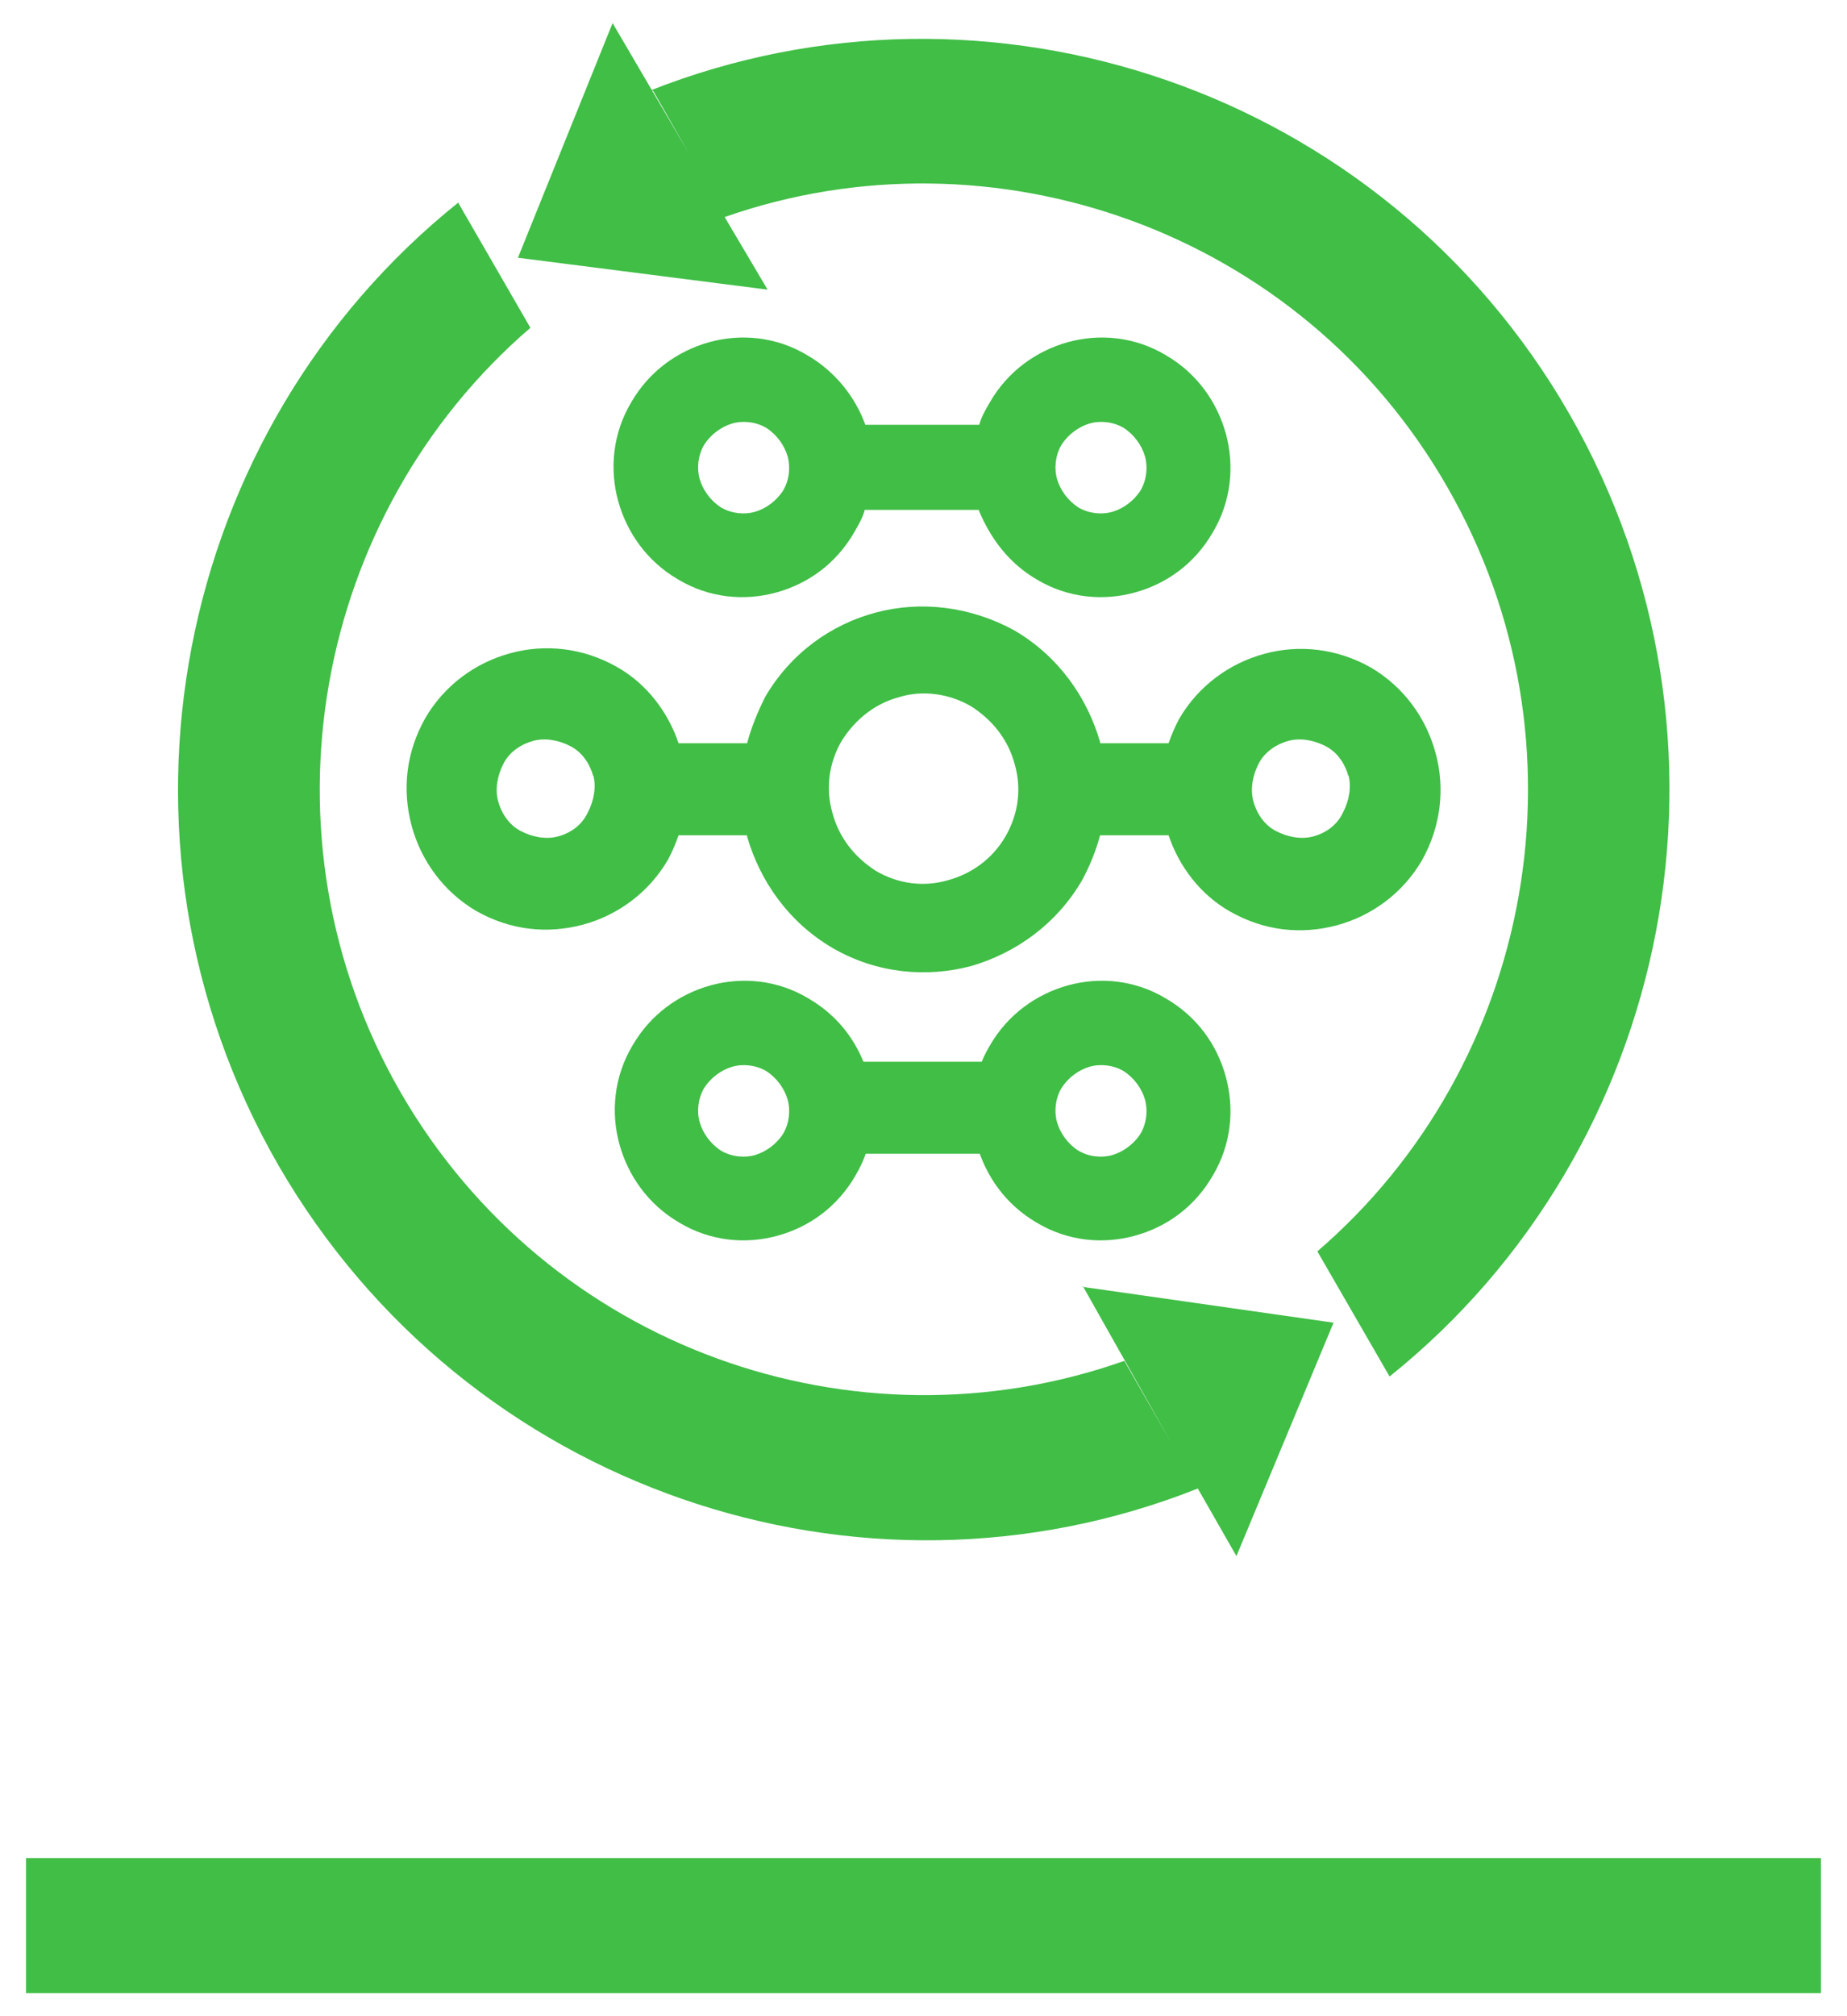 <?xml version="1.0" encoding="UTF-8"?>
<svg xmlns="http://www.w3.org/2000/svg" width="66" height="72" viewBox="0 0 66 72" fill="none">
  <path d="M0.93 71.176H65.069V66.353H0.93V71.176Z" fill="#40BE46"></path>
  <path d="M38.731 45.961L47.652 47.234L44.182 55.569L42.802 53.156C30.767 57.938 16.662 53.223 9.943 41.603C3.246 29.962 6.25 15.348 16.372 7.237L18.953 11.706C11.211 18.365 9.053 29.85 14.303 38.989C19.598 48.173 30.566 51.994 40.177 48.597L41.89 51.592L38.687 45.916V45.961H38.731ZM23.225 3.237C35.305 -1.544 49.41 3.17 56.084 14.79C62.758 26.431 59.777 41.045 49.655 49.156L47.074 44.687C54.816 38.028 56.974 26.543 51.724 17.404C46.473 8.22 35.461 4.399 25.894 7.751L27.429 10.343L18.508 9.204L21.89 0.824L24.626 5.494L23.336 3.237H23.269H23.225Z" fill="#40BE46"></path>
  <path d="M36.262 22.521C37.819 23.437 38.843 24.89 39.31 26.498V26.543H41.757C41.868 26.23 41.98 25.962 42.135 25.672C42.825 24.487 43.938 23.683 45.183 23.348C46.407 23.013 47.764 23.147 48.988 23.839C50.167 24.532 50.968 25.649 51.301 26.901C51.635 28.13 51.502 29.493 50.812 30.722C50.122 31.906 49.01 32.71 47.764 33.045C46.496 33.381 45.183 33.247 43.96 32.554C42.892 31.951 42.135 30.945 41.757 29.828H39.31C39.154 30.409 38.932 30.945 38.665 31.437C37.753 33.001 36.307 34.029 34.705 34.498C33.103 34.922 31.323 34.766 29.744 33.85C28.186 32.934 27.163 31.481 26.696 29.872V29.828H24.248C24.137 30.141 24.026 30.409 23.87 30.699C23.18 31.884 22.068 32.688 20.822 33.023C19.554 33.358 18.242 33.224 17.018 32.532C15.839 31.839 15.038 30.722 14.704 29.47C14.37 28.197 14.504 26.878 15.194 25.649C15.883 24.465 16.996 23.661 18.242 23.326C19.465 22.99 20.822 23.124 22.046 23.817C23.114 24.42 23.87 25.426 24.248 26.543H26.696C26.851 25.962 27.074 25.426 27.341 24.89C28.253 23.326 29.699 22.298 31.301 21.873C32.903 21.448 34.682 21.65 36.262 22.521ZM48.187 27.727C48.075 27.303 47.809 26.878 47.386 26.655C46.963 26.431 46.474 26.342 46.051 26.454C45.628 26.566 45.206 26.834 44.983 27.258C44.761 27.683 44.672 28.174 44.783 28.599C44.894 29.023 45.161 29.448 45.584 29.671C46.007 29.895 46.496 29.984 46.919 29.872C47.341 29.761 47.764 29.493 47.986 29.023C48.209 28.599 48.298 28.107 48.187 27.683V27.727ZM21.201 27.727C21.089 27.303 20.822 26.878 20.4 26.655C19.977 26.431 19.487 26.342 19.065 26.454C18.642 26.566 18.219 26.834 17.997 27.258C17.774 27.683 17.685 28.174 17.797 28.599C17.908 29.023 18.175 29.448 18.598 29.671C19.02 29.895 19.51 29.984 19.932 29.872C20.355 29.761 20.778 29.493 21 29.023C21.223 28.599 21.312 28.107 21.201 27.683V27.727ZM36.262 27.303C36.04 26.454 35.506 25.739 34.705 25.225C33.904 24.756 32.947 24.644 32.146 24.89C31.301 25.113 30.589 25.649 30.077 26.454C29.61 27.258 29.499 28.174 29.744 29.023C29.966 29.872 30.5 30.587 31.301 31.102C32.102 31.571 33.014 31.682 33.859 31.437C34.705 31.213 35.461 30.677 35.928 29.872C36.396 29.068 36.507 28.152 36.262 27.303Z" fill="#40BE46"></path>
  <path d="M41.668 12.689C42.78 13.337 43.492 14.365 43.803 15.482C44.115 16.622 44.004 17.896 43.336 19.013C42.691 20.13 41.69 20.845 40.555 21.158C39.421 21.471 38.153 21.359 37.04 20.689C36.039 20.108 35.372 19.192 34.971 18.209H30.9C30.833 18.477 30.677 18.745 30.522 19.013C29.876 20.13 28.875 20.845 27.741 21.158C26.606 21.471 25.338 21.359 24.226 20.689C23.113 20.041 22.401 19.013 22.09 17.896C21.778 16.756 21.89 15.482 22.557 14.365C23.202 13.248 24.226 12.533 25.338 12.22C26.473 11.907 27.741 12.019 28.853 12.689C29.854 13.27 30.566 14.187 30.922 15.17H34.993C35.06 14.902 35.216 14.633 35.372 14.365C36.017 13.248 37.04 12.533 38.153 12.22C39.287 11.907 40.555 12.019 41.668 12.689ZM28.141 16.287C28.03 15.907 27.763 15.527 27.385 15.281C27.006 15.058 26.539 15.013 26.161 15.125C25.783 15.237 25.405 15.505 25.16 15.885C24.938 16.265 24.893 16.734 25.004 17.114C25.116 17.494 25.382 17.873 25.761 18.119C26.139 18.343 26.606 18.387 26.984 18.276C27.363 18.164 27.741 17.896 27.985 17.516C28.208 17.136 28.252 16.667 28.141 16.287ZM40.911 16.287C40.8 15.907 40.533 15.527 40.155 15.281C39.777 15.058 39.309 15.013 38.931 15.125C38.553 15.237 38.175 15.505 37.93 15.885C37.708 16.265 37.663 16.734 37.774 17.114C37.886 17.494 38.153 17.873 38.531 18.119C38.909 18.343 39.376 18.387 39.754 18.276C40.133 18.164 40.511 17.896 40.755 17.516C40.978 17.136 41.023 16.667 40.911 16.287Z" fill="#40BE46"></path>
  <path d="M41.667 35.66C42.78 36.308 43.492 37.313 43.803 38.453C44.115 39.592 44.004 40.866 43.336 41.983C42.691 43.1 41.69 43.816 40.555 44.128C39.42 44.441 38.152 44.329 37.04 43.659C35.928 43.011 35.216 41.983 34.904 40.866C34.593 39.726 34.704 38.453 35.371 37.336C36.017 36.218 37.04 35.503 38.152 35.19C39.287 34.878 40.555 34.989 41.667 35.66ZM40.911 39.257C40.8 38.877 40.533 38.497 40.155 38.252C39.776 38.028 39.309 37.983 38.931 38.095C38.553 38.207 38.175 38.475 37.93 38.855C37.707 39.235 37.663 39.704 37.774 40.084C37.885 40.464 38.152 40.844 38.531 41.089C38.909 41.313 39.376 41.358 39.754 41.246C40.132 41.134 40.511 40.866 40.755 40.486C40.978 40.106 41.022 39.637 40.911 39.257Z" fill="#40BE46"></path>
  <path d="M28.898 35.66C30.01 36.308 30.722 37.313 31.034 38.453C31.345 39.592 31.234 40.866 30.567 41.983C29.921 43.1 28.92 43.816 27.786 44.128C26.651 44.441 25.383 44.329 24.27 43.659C23.158 43.011 22.446 41.983 22.135 40.866C21.823 39.726 21.934 38.453 22.602 37.336C23.247 36.218 24.27 35.503 25.383 35.19C26.517 34.878 27.786 34.989 28.898 35.66ZM28.142 39.257C28.03 38.877 27.763 38.497 27.385 38.252C27.007 38.028 26.54 37.983 26.162 38.095C25.783 38.207 25.405 38.475 25.16 38.855C24.938 39.235 24.893 39.704 25.005 40.084C25.116 40.464 25.383 40.844 25.761 41.089C26.139 41.313 26.607 41.358 26.985 41.246C27.363 41.134 27.741 40.866 27.986 40.486C28.208 40.106 28.253 39.637 28.142 39.257Z" fill="#40BE46"></path>
  <path d="M35.459 37.916H30.498V41.201H35.459V37.916Z" fill="#40BE46"></path>
</svg>